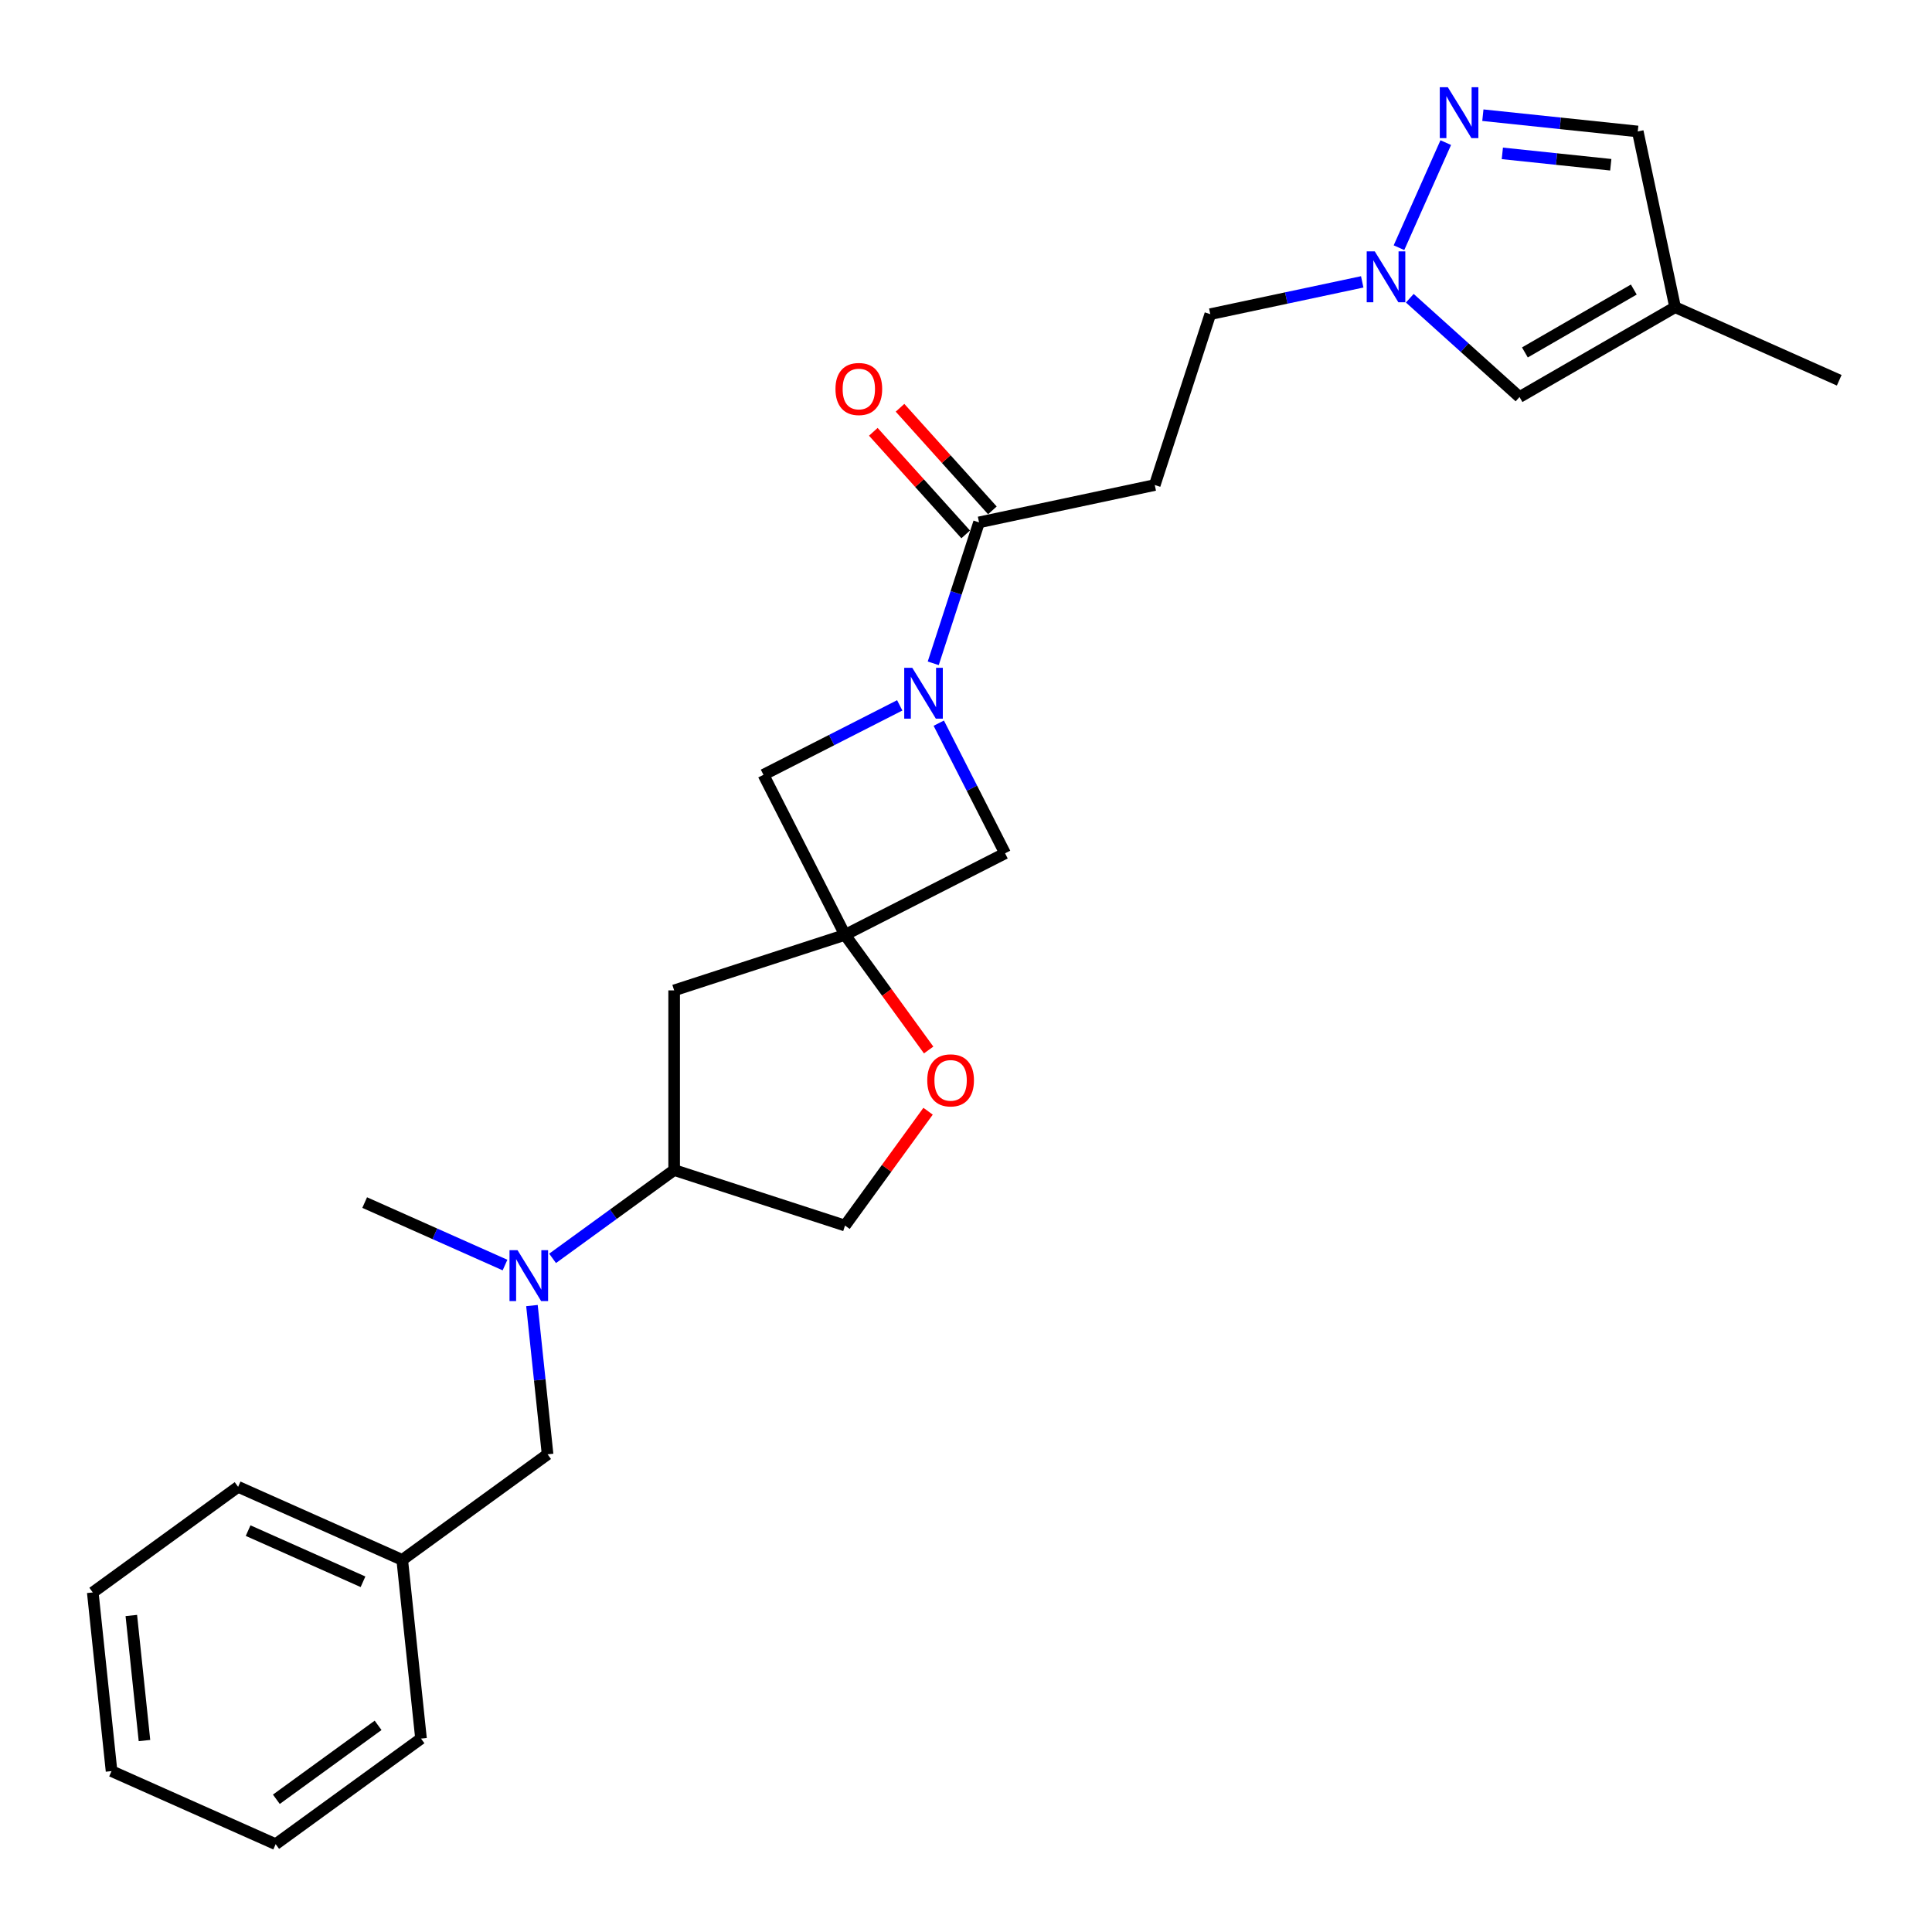 <?xml version='1.0' encoding='iso-8859-1'?>
<svg version='1.1' baseProfile='full'
              xmlns='http://www.w3.org/2000/svg'
                      xmlns:rdkit='http://www.rdkit.org/xml'
                      xmlns:xlink='http://www.w3.org/1999/xlink'
                  xml:space='preserve'
width='1000px' height='1000px' viewBox='0 0 1000 1000'>
<!-- END OF HEADER -->
<rect style='opacity:1.0;fill:#FFFFFF;stroke:none' width='1000' height='1000' x='0' y='0'> </rect>
<path class='bond-1' d='M 483.046,343.327 L 494.897,306.854' style='fill:none;fill-rule:evenodd;stroke:#0000FF;stroke-width:6px;stroke-linecap:butt;stroke-linejoin:miter;stroke-opacity:1' />
<path class='bond-1' d='M 494.897,306.854 L 506.748,270.381' style='fill:none;fill-rule:evenodd;stroke:#000000;stroke-width:6px;stroke-linecap:butt;stroke-linejoin:miter;stroke-opacity:1' />
<path class='bond-6' d='M 465.701,365.092 L 430.43,383.064' style='fill:none;fill-rule:evenodd;stroke:#0000FF;stroke-width:6px;stroke-linecap:butt;stroke-linejoin:miter;stroke-opacity:1' />
<path class='bond-6' d='M 430.43,383.064 L 395.159,401.035' style='fill:none;fill-rule:evenodd;stroke:#000000;stroke-width:6px;stroke-linecap:butt;stroke-linejoin:miter;stroke-opacity:1' />
<path class='bond-7' d='M 485.906,374.311 L 503.067,407.992' style='fill:none;fill-rule:evenodd;stroke:#0000FF;stroke-width:6px;stroke-linecap:butt;stroke-linejoin:miter;stroke-opacity:1' />
<path class='bond-7' d='M 503.067,407.992 L 520.229,441.673' style='fill:none;fill-rule:evenodd;stroke:#000000;stroke-width:6px;stroke-linecap:butt;stroke-linejoin:miter;stroke-opacity:1' />
<path class='bond-0' d='M 437.375,483.889 L 520.229,441.673' style='fill:none;fill-rule:evenodd;stroke:#000000;stroke-width:6px;stroke-linecap:butt;stroke-linejoin:miter;stroke-opacity:1' />
<path class='bond-4' d='M 437.375,483.889 L 459.022,513.683' style='fill:none;fill-rule:evenodd;stroke:#000000;stroke-width:6px;stroke-linecap:butt;stroke-linejoin:miter;stroke-opacity:1' />
<path class='bond-4' d='M 459.022,513.683 L 480.669,543.478' style='fill:none;fill-rule:evenodd;stroke:#FF0000;stroke-width:6px;stroke-linecap:butt;stroke-linejoin:miter;stroke-opacity:1' />
<path class='bond-5' d='M 437.375,483.889 L 348.937,512.624' style='fill:none;fill-rule:evenodd;stroke:#000000;stroke-width:6px;stroke-linecap:butt;stroke-linejoin:miter;stroke-opacity:1' />
<path class='bond-26' d='M 437.375,483.889 L 395.159,401.035' style='fill:none;fill-rule:evenodd;stroke:#000000;stroke-width:6px;stroke-linecap:butt;stroke-linejoin:miter;stroke-opacity:1' />
<path class='bond-8' d='M 506.748,270.381 L 597.705,251.047' style='fill:none;fill-rule:evenodd;stroke:#000000;stroke-width:6px;stroke-linecap:butt;stroke-linejoin:miter;stroke-opacity:1' />
<path class='bond-16' d='M 513.658,264.159 L 489.754,237.61' style='fill:none;fill-rule:evenodd;stroke:#000000;stroke-width:6px;stroke-linecap:butt;stroke-linejoin:miter;stroke-opacity:1' />
<path class='bond-16' d='M 489.754,237.61 L 465.85,211.062' style='fill:none;fill-rule:evenodd;stroke:#FF0000;stroke-width:6px;stroke-linecap:butt;stroke-linejoin:miter;stroke-opacity:1' />
<path class='bond-16' d='M 499.837,276.603 L 475.933,250.055' style='fill:none;fill-rule:evenodd;stroke:#000000;stroke-width:6px;stroke-linecap:butt;stroke-linejoin:miter;stroke-opacity:1' />
<path class='bond-16' d='M 475.933,250.055 L 452.029,223.506' style='fill:none;fill-rule:evenodd;stroke:#FF0000;stroke-width:6px;stroke-linecap:butt;stroke-linejoin:miter;stroke-opacity:1' />
<path class='bond-2' d='M 748.322,73.818 L 724.106,128.208' style='fill:none;fill-rule:evenodd;stroke:#0000FF;stroke-width:6px;stroke-linecap:butt;stroke-linejoin:miter;stroke-opacity:1' />
<path class='bond-13' d='M 767.531,59.62 L 807.615,63.833' style='fill:none;fill-rule:evenodd;stroke:#0000FF;stroke-width:6px;stroke-linecap:butt;stroke-linejoin:miter;stroke-opacity:1' />
<path class='bond-13' d='M 807.615,63.833 L 847.699,68.046' style='fill:none;fill-rule:evenodd;stroke:#000000;stroke-width:6px;stroke-linecap:butt;stroke-linejoin:miter;stroke-opacity:1' />
<path class='bond-13' d='M 777.612,79.38 L 805.671,82.329' style='fill:none;fill-rule:evenodd;stroke:#0000FF;stroke-width:6px;stroke-linecap:butt;stroke-linejoin:miter;stroke-opacity:1' />
<path class='bond-13' d='M 805.671,82.329 L 833.73,85.278' style='fill:none;fill-rule:evenodd;stroke:#000000;stroke-width:6px;stroke-linecap:butt;stroke-linejoin:miter;stroke-opacity:1' />
<path class='bond-3' d='M 705.085,145.893 L 665.763,154.251' style='fill:none;fill-rule:evenodd;stroke:#0000FF;stroke-width:6px;stroke-linecap:butt;stroke-linejoin:miter;stroke-opacity:1' />
<path class='bond-3' d='M 665.763,154.251 L 626.44,162.61' style='fill:none;fill-rule:evenodd;stroke:#000000;stroke-width:6px;stroke-linecap:butt;stroke-linejoin:miter;stroke-opacity:1' />
<path class='bond-10' d='M 729.709,154.362 L 758.105,179.93' style='fill:none;fill-rule:evenodd;stroke:#0000FF;stroke-width:6px;stroke-linecap:butt;stroke-linejoin:miter;stroke-opacity:1' />
<path class='bond-10' d='M 758.105,179.93 L 786.501,205.498' style='fill:none;fill-rule:evenodd;stroke:#000000;stroke-width:6px;stroke-linecap:butt;stroke-linejoin:miter;stroke-opacity:1' />
<path class='bond-14' d='M 480.371,575.169 L 458.873,604.758' style='fill:none;fill-rule:evenodd;stroke:#FF0000;stroke-width:6px;stroke-linecap:butt;stroke-linejoin:miter;stroke-opacity:1' />
<path class='bond-14' d='M 458.873,604.758 L 437.375,634.348' style='fill:none;fill-rule:evenodd;stroke:#000000;stroke-width:6px;stroke-linecap:butt;stroke-linejoin:miter;stroke-opacity:1' />
<path class='bond-12' d='M 348.937,512.624 L 348.937,605.613' style='fill:none;fill-rule:evenodd;stroke:#000000;stroke-width:6px;stroke-linecap:butt;stroke-linejoin:miter;stroke-opacity:1' />
<path class='bond-17' d='M 597.705,251.047 L 626.44,162.61' style='fill:none;fill-rule:evenodd;stroke:#000000;stroke-width:6px;stroke-linecap:butt;stroke-linejoin:miter;stroke-opacity:1' />
<path class='bond-9' d='M 867.032,159.003 L 786.501,205.498' style='fill:none;fill-rule:evenodd;stroke:#000000;stroke-width:6px;stroke-linecap:butt;stroke-linejoin:miter;stroke-opacity:1' />
<path class='bond-9' d='M 845.654,149.871 L 789.282,182.418' style='fill:none;fill-rule:evenodd;stroke:#000000;stroke-width:6px;stroke-linecap:butt;stroke-linejoin:miter;stroke-opacity:1' />
<path class='bond-19' d='M 867.032,159.003 L 951.982,196.825' style='fill:none;fill-rule:evenodd;stroke:#000000;stroke-width:6px;stroke-linecap:butt;stroke-linejoin:miter;stroke-opacity:1' />
<path class='bond-28' d='M 867.032,159.003 L 847.699,68.046' style='fill:none;fill-rule:evenodd;stroke:#000000;stroke-width:6px;stroke-linecap:butt;stroke-linejoin:miter;stroke-opacity:1' />
<path class='bond-11' d='M 286.019,651.326 L 317.478,628.47' style='fill:none;fill-rule:evenodd;stroke:#0000FF;stroke-width:6px;stroke-linecap:butt;stroke-linejoin:miter;stroke-opacity:1' />
<path class='bond-11' d='M 317.478,628.47 L 348.937,605.613' style='fill:none;fill-rule:evenodd;stroke:#000000;stroke-width:6px;stroke-linecap:butt;stroke-linejoin:miter;stroke-opacity:1' />
<path class='bond-15' d='M 275.335,675.763 L 279.381,714.257' style='fill:none;fill-rule:evenodd;stroke:#0000FF;stroke-width:6px;stroke-linecap:butt;stroke-linejoin:miter;stroke-opacity:1' />
<path class='bond-15' d='M 279.381,714.257 L 283.427,752.751' style='fill:none;fill-rule:evenodd;stroke:#000000;stroke-width:6px;stroke-linecap:butt;stroke-linejoin:miter;stroke-opacity:1' />
<path class='bond-20' d='M 261.395,654.789 L 225.076,638.619' style='fill:none;fill-rule:evenodd;stroke:#0000FF;stroke-width:6px;stroke-linecap:butt;stroke-linejoin:miter;stroke-opacity:1' />
<path class='bond-20' d='M 225.076,638.619 L 188.757,622.449' style='fill:none;fill-rule:evenodd;stroke:#000000;stroke-width:6px;stroke-linecap:butt;stroke-linejoin:miter;stroke-opacity:1' />
<path class='bond-27' d='M 348.937,605.613 L 437.375,634.348' style='fill:none;fill-rule:evenodd;stroke:#000000;stroke-width:6px;stroke-linecap:butt;stroke-linejoin:miter;stroke-opacity:1' />
<path class='bond-18' d='M 283.427,752.751 L 208.197,807.408' style='fill:none;fill-rule:evenodd;stroke:#000000;stroke-width:6px;stroke-linecap:butt;stroke-linejoin:miter;stroke-opacity:1' />
<path class='bond-21' d='M 208.197,807.408 L 123.248,769.586' style='fill:none;fill-rule:evenodd;stroke:#000000;stroke-width:6px;stroke-linecap:butt;stroke-linejoin:miter;stroke-opacity:1' />
<path class='bond-21' d='M 187.891,818.725 L 128.426,792.249' style='fill:none;fill-rule:evenodd;stroke:#000000;stroke-width:6px;stroke-linecap:butt;stroke-linejoin:miter;stroke-opacity:1' />
<path class='bond-22' d='M 208.197,807.408 L 217.917,899.888' style='fill:none;fill-rule:evenodd;stroke:#000000;stroke-width:6px;stroke-linecap:butt;stroke-linejoin:miter;stroke-opacity:1' />
<path class='bond-24' d='M 123.248,769.586 L 48.018,824.244' style='fill:none;fill-rule:evenodd;stroke:#000000;stroke-width:6px;stroke-linecap:butt;stroke-linejoin:miter;stroke-opacity:1' />
<path class='bond-23' d='M 217.917,899.888 L 142.688,954.545' style='fill:none;fill-rule:evenodd;stroke:#000000;stroke-width:6px;stroke-linecap:butt;stroke-linejoin:miter;stroke-opacity:1' />
<path class='bond-23' d='M 195.701,893.041 L 143.041,931.301' style='fill:none;fill-rule:evenodd;stroke:#000000;stroke-width:6px;stroke-linecap:butt;stroke-linejoin:miter;stroke-opacity:1' />
<path class='bond-25' d='M 142.688,954.545 L 57.738,916.723' style='fill:none;fill-rule:evenodd;stroke:#000000;stroke-width:6px;stroke-linecap:butt;stroke-linejoin:miter;stroke-opacity:1' />
<path class='bond-29' d='M 48.018,824.244 L 57.738,916.723' style='fill:none;fill-rule:evenodd;stroke:#000000;stroke-width:6px;stroke-linecap:butt;stroke-linejoin:miter;stroke-opacity:1' />
<path class='bond-29' d='M 67.972,836.172 L 74.776,900.907' style='fill:none;fill-rule:evenodd;stroke:#000000;stroke-width:6px;stroke-linecap:butt;stroke-linejoin:miter;stroke-opacity:1' />
<path  class='atom-0' d='M 472.191 345.652
L 480.821 359.6
Q 481.676 360.976, 483.053 363.468
Q 484.429 365.96, 484.503 366.109
L 484.503 345.652
L 488 345.652
L 488 371.986
L 484.392 371.986
L 475.13 356.736
Q 474.051 354.95, 472.898 352.905
Q 471.782 350.859, 471.447 350.227
L 471.447 371.986
L 468.025 371.986
L 468.025 345.652
L 472.191 345.652
' fill='#0000FF'/>
<path  class='atom-3' d='M 749.398 45.159
L 758.027 59.107
Q 758.883 60.484, 760.259 62.976
Q 761.635 65.468, 761.71 65.617
L 761.71 45.159
L 765.206 45.159
L 765.206 71.493
L 761.598 71.493
L 752.336 56.243
Q 751.258 54.458, 750.105 52.412
Q 748.989 50.366, 748.654 49.734
L 748.654 71.493
L 745.232 71.493
L 745.232 45.159
L 749.398 45.159
' fill='#0000FF'/>
<path  class='atom-4' d='M 711.576 130.109
L 720.205 144.057
Q 721.061 145.433, 722.437 147.925
Q 723.813 150.418, 723.888 150.566
L 723.888 130.109
L 727.384 130.109
L 727.384 156.443
L 723.776 156.443
L 714.514 141.193
Q 713.436 139.408, 712.283 137.362
Q 711.167 135.316, 710.832 134.684
L 710.832 156.443
L 707.41 156.443
L 707.41 130.109
L 711.576 130.109
' fill='#0000FF'/>
<path  class='atom-5' d='M 479.944 559.193
Q 479.944 552.87, 483.068 549.336
Q 486.193 545.803, 492.032 545.803
Q 497.872 545.803, 500.997 549.336
Q 504.121 552.87, 504.121 559.193
Q 504.121 565.591, 500.959 569.236
Q 497.798 572.844, 492.032 572.844
Q 486.23 572.844, 483.068 569.236
Q 479.944 565.628, 479.944 559.193
M 492.032 569.868
Q 496.05 569.868, 498.207 567.19
Q 500.401 564.475, 500.401 559.193
Q 500.401 554.023, 498.207 551.419
Q 496.05 548.778, 492.032 548.778
Q 488.015 548.778, 485.821 551.382
Q 483.663 553.986, 483.663 559.193
Q 483.663 564.512, 485.821 567.19
Q 488.015 569.868, 492.032 569.868
' fill='#FF0000'/>
<path  class='atom-12' d='M 267.886 647.104
L 276.515 661.052
Q 277.371 662.428, 278.747 664.92
Q 280.123 667.412, 280.198 667.561
L 280.198 647.104
L 283.694 647.104
L 283.694 673.438
L 280.086 673.438
L 270.824 658.188
Q 269.746 656.402, 268.593 654.357
Q 267.477 652.311, 267.142 651.679
L 267.142 673.438
L 263.72 673.438
L 263.72 647.104
L 267.886 647.104
' fill='#0000FF'/>
<path  class='atom-17' d='M 432.437 201.351
Q 432.437 195.028, 435.562 191.494
Q 438.686 187.961, 444.526 187.961
Q 450.366 187.961, 453.49 191.494
Q 456.614 195.028, 456.614 201.351
Q 456.614 207.749, 453.453 211.394
Q 450.291 215.002, 444.526 215.002
Q 438.723 215.002, 435.562 211.394
Q 432.437 207.786, 432.437 201.351
M 444.526 212.026
Q 448.543 212.026, 450.7 209.348
Q 452.895 206.633, 452.895 201.351
Q 452.895 196.181, 450.7 193.577
Q 448.543 190.936, 444.526 190.936
Q 440.509 190.936, 438.314 193.54
Q 436.157 196.144, 436.157 201.351
Q 436.157 206.67, 438.314 209.348
Q 440.509 212.026, 444.526 212.026
' fill='#FF0000'/>
</svg>
